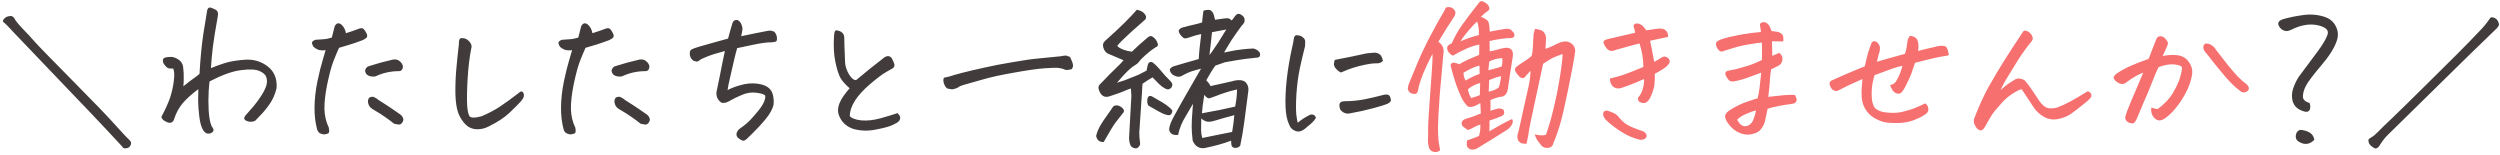 <svg width="727" height="45" viewBox="0 0 727 45" fill="none" xmlns="http://www.w3.org/2000/svg">
<path d="M4.515 5.931C5.042 6.663 5.789 7.527 6.756 8.523C7.752 9.52 8.851 10.706 10.052 12.083C11.282 13.46 15.003 17.283 21.214 23.553C27.425 29.822 31.556 34.114 33.606 36.429C35.687 38.743 36.99 40.135 37.518 40.603C38.074 41.072 38.25 41.556 38.045 42.054C37.84 42.581 37.532 42.903 37.122 43.02C36.712 43.167 36.302 43.182 35.892 43.065C35.833 43.065 35.745 42.947 35.628 42.713C33.929 40.867 32.376 39.197 30.97 37.703C29.593 36.209 25.154 31.551 17.654 23.729C10.154 15.906 5.672 11.219 4.207 9.666C2.771 8.113 1.863 7.161 1.482 6.81C0.926 6.487 0.735 6.165 0.911 5.843C1.116 5.491 1.409 5.198 1.79 4.964C2.112 4.788 2.537 4.686 3.064 4.656C3.621 4.598 4.104 5.022 4.515 5.931ZM60.945 23.67C60.717 25.493 60.603 27.381 60.603 29.334C60.603 31.287 60.701 32.915 60.897 34.217C61.092 35.519 61.368 36.447 61.727 37C62.15 37.521 62.215 37.944 61.922 38.27C61.661 38.628 61.238 38.823 60.652 38.855C60.066 38.921 59.529 38.562 59.041 37.781C58.553 37 58.195 35.73 57.967 33.973C57.739 32.182 57.625 30.571 57.625 29.139C57.625 27.674 57.641 26.6 57.674 25.916C55.721 27.381 54.191 28.764 53.084 30.066C52.01 31.369 51.196 32.882 50.643 34.607C50.512 35.031 50.301 35.34 50.008 35.535C49.747 35.698 49.422 35.747 49.031 35.682C48.641 35.584 48.217 35.389 47.762 35.096C47.306 34.803 47.029 34.428 46.932 33.973C48.103 31.792 48.95 29.92 49.471 28.357C49.992 26.762 50.35 25.151 50.545 23.523C50.773 21.863 50.708 20.659 50.35 19.91C49.536 20.008 48.934 19.91 48.543 19.617C48.152 19.292 47.827 18.901 47.566 18.445C47.339 17.957 47.306 17.518 47.469 17.127C47.664 16.736 48.478 16.541 49.91 16.541C50.659 16.639 51.342 16.915 51.961 17.371C52.612 17.794 53.035 18.429 53.23 19.275C53.393 20.545 53.458 21.684 53.426 22.693C53.426 23.703 53.393 24.5 53.328 25.086C54.565 24.077 55.542 23.328 56.258 22.84C56.974 22.352 57.56 21.896 58.016 21.473C58.276 16.948 58.65 13.058 59.139 9.803C59.66 6.548 60.018 4.35 60.213 3.211C60.245 2.918 60.343 2.658 60.506 2.43C60.636 2.267 60.799 2.186 60.994 2.186C61.059 2.186 61.124 2.186 61.19 2.186C61.45 2.251 61.922 2.446 62.605 2.771C63.289 3.097 63.533 3.748 63.338 4.725C62.654 8.468 62.166 11.512 61.873 13.855C61.613 16.167 61.434 18.152 61.336 19.812C62.247 19.422 63.484 18.966 65.047 18.445C66.577 17.924 68.595 17.566 71.102 17.371C73.641 17.176 75.87 17.811 77.791 19.275C79.744 20.74 80.623 22.856 80.428 25.623C80.037 27.316 79.386 28.829 78.475 30.164C77.563 31.499 76.554 32.719 75.447 33.826C74.959 34.347 74.601 34.721 74.373 34.949C74.178 35.177 73.787 35.324 73.201 35.389C72.648 35.454 72.078 35.34 71.492 35.047C70.939 34.721 70.874 34.266 71.297 33.68C72.078 32.801 72.892 31.873 73.738 30.896C74.585 29.887 75.366 28.813 76.082 27.674C76.798 26.535 77.27 25.542 77.498 24.695C77.693 23.881 77.677 23.133 77.449 22.449C77.221 21.733 76.554 21.131 75.447 20.643C74.341 20.154 72.55 20.073 70.076 20.398C67.635 20.691 64.591 21.782 60.945 23.67ZM94.686 14.588C93.872 14.685 93.172 14.653 92.586 14.49C91.935 14.197 91.479 13.921 91.219 13.66C90.991 13.4 90.828 13.042 90.731 12.586C90.665 12.13 91.023 11.788 91.805 11.56C92.553 11.495 93.286 11.447 94.002 11.414C94.718 11.382 95.548 11.219 96.492 10.926C96.948 9.168 97.225 8.077 97.322 7.654C97.615 7.068 97.973 6.775 98.397 6.775C98.624 6.775 98.868 6.857 99.129 7.02C99.943 7.703 100.431 8.582 100.594 9.656C101.863 9.266 103.003 8.875 104.012 8.484C104.793 8.159 105.33 8.11 105.623 8.338C105.916 8.566 106.193 8.94 106.453 9.461C106.746 9.949 106.844 10.356 106.746 10.682C106.681 10.975 106.225 11.316 105.379 11.707C103.882 12.26 102.71 12.667 101.863 12.928C101.049 13.156 99.959 13.481 98.592 13.904C97.973 15.271 97.404 16.639 96.883 18.006C96.362 19.373 95.792 21.505 95.174 24.402C94.588 27.267 94.311 29.708 94.344 31.727C94.409 33.712 94.832 35.503 95.613 37.098C95.809 38.042 95.76 38.595 95.467 38.758C95.206 38.921 94.881 39.018 94.49 39.051C94.132 39.116 93.725 39.051 93.269 38.855C92.814 38.693 92.472 38.318 92.244 37.732C91.691 35.682 91.43 33.484 91.463 31.141C91.495 28.764 91.772 26.29 92.293 23.719C92.846 21.115 93.351 19.08 93.807 17.615C94.262 16.118 94.555 15.109 94.686 14.588ZM117.098 19.861C116.87 20.512 116.414 20.789 115.73 20.691C113.452 20.724 111.271 21.229 109.188 22.205C108.471 22.335 107.804 22.27 107.186 22.01C106.6 21.749 106.258 21.277 106.16 20.594C106.225 20.073 106.502 19.65 106.99 19.324C109.399 18.543 111.824 17.876 114.266 17.322C115.177 17.16 115.926 17.404 116.512 18.055C117.098 18.673 117.293 19.275 117.098 19.861ZM108.602 28.162C109.22 28.422 109.741 28.748 110.164 29.139C111.889 30.213 113.289 31.124 114.363 31.873C115.438 32.589 116.186 33.11 116.609 33.435C117.26 34.119 117.456 34.721 117.195 35.242C116.935 35.763 116.658 36.072 116.365 36.17C116.072 36.268 115.486 36.203 114.607 35.975C114.054 35.519 113.273 34.933 112.264 34.217C111.287 33.501 109.952 32.654 108.26 31.678C107.479 31.189 107.055 30.473 106.99 29.529C107.023 28.488 107.56 28.032 108.602 28.162ZM142.146 36.756C141.04 37.342 139.868 37.618 138.631 37.586C137.394 37.553 136.336 37.114 135.457 36.268C134.578 35.421 133.862 34.331 133.309 32.996C132.788 31.596 132.495 29.708 132.43 27.332C132.397 24.923 132.479 22.596 132.674 20.35C132.869 18.071 133.13 15.532 133.455 12.732C133.423 12.049 133.52 11.56 133.748 11.268C133.878 11.137 134.09 11.072 134.383 11.072C134.578 11.072 134.822 11.105 135.115 11.17C135.766 11.365 136.303 11.772 136.727 12.391C137.15 12.977 137.247 13.579 137.02 14.197C136.531 16.671 136.189 19.52 135.994 22.742C135.799 25.965 135.75 28.585 135.848 30.604C135.945 32.068 136.157 33.11 136.482 33.728C136.84 34.315 138.012 34.347 139.998 33.826C141.854 33.045 143.579 32.15 145.174 31.141C146.769 30.099 148.852 28.585 151.424 26.6C151.749 26.567 151.993 26.681 152.156 26.941C152.319 27.169 152.384 27.495 152.352 27.918C152.319 28.309 151.993 28.862 151.375 29.578C150.757 30.262 149.699 31.32 148.201 32.752C146.736 34.152 144.718 35.486 142.146 36.756ZM166.365 14.588C165.551 14.685 164.852 14.653 164.266 14.49C163.615 14.197 163.159 13.921 162.898 13.66C162.671 13.4 162.508 13.042 162.41 12.586C162.345 12.13 162.703 11.788 163.484 11.56C164.233 11.495 164.965 11.447 165.682 11.414C166.398 11.382 167.228 11.219 168.172 10.926C168.628 9.168 168.904 8.077 169.002 7.654C169.295 7.068 169.653 6.775 170.076 6.775C170.304 6.775 170.548 6.857 170.809 7.02C171.622 7.703 172.111 8.582 172.273 9.656C173.543 9.266 174.682 8.875 175.691 8.484C176.473 8.159 177.01 8.11 177.303 8.338C177.596 8.566 177.872 8.94 178.133 9.461C178.426 9.949 178.523 10.356 178.426 10.682C178.361 10.975 177.905 11.316 177.059 11.707C175.561 12.26 174.389 12.667 173.543 12.928C172.729 13.156 171.639 13.481 170.271 13.904C169.653 15.271 169.083 16.639 168.562 18.006C168.042 19.373 167.472 21.505 166.854 24.402C166.268 27.267 165.991 29.708 166.023 31.727C166.089 33.712 166.512 35.503 167.293 37.098C167.488 38.042 167.439 38.595 167.146 38.758C166.886 38.921 166.561 39.018 166.17 39.051C165.812 39.116 165.405 39.051 164.949 38.855C164.493 38.693 164.152 38.318 163.924 37.732C163.37 35.682 163.11 33.484 163.143 31.141C163.175 28.764 163.452 26.29 163.973 23.719C164.526 21.115 165.031 19.08 165.486 17.615C165.942 16.118 166.235 15.109 166.365 14.588ZM188.777 19.861C188.549 20.512 188.094 20.789 187.41 20.691C185.132 20.724 182.951 21.229 180.867 22.205C180.151 22.335 179.484 22.27 178.865 22.01C178.279 21.749 177.938 21.277 177.84 20.594C177.905 20.073 178.182 19.65 178.67 19.324C181.079 18.543 183.504 17.876 185.945 17.322C186.857 17.16 187.605 17.404 188.191 18.055C188.777 18.673 188.973 19.275 188.777 19.861ZM180.281 28.162C180.9 28.422 181.421 28.748 181.844 29.139C183.569 30.213 184.969 31.124 186.043 31.873C187.117 32.589 187.866 33.11 188.289 33.435C188.94 34.119 189.135 34.721 188.875 35.242C188.615 35.763 188.338 36.072 188.045 36.17C187.752 36.268 187.166 36.203 186.287 35.975C185.734 35.519 184.952 34.933 183.943 34.217C182.967 33.501 181.632 32.654 179.939 31.678C179.158 31.189 178.735 30.473 178.67 29.529C178.702 28.488 179.24 28.032 180.281 28.162ZM210.799 14.832C208.455 15.45 206.697 16.004 205.525 16.492C204.354 16.948 203.637 17.306 203.377 17.566C203.149 17.794 202.889 17.908 202.596 17.908C202.335 17.876 201.993 17.778 201.57 17.615C200.822 16.997 200.496 16.183 200.594 15.174C200.659 14.751 200.887 14.458 201.277 14.295C201.668 14.1 202.465 13.823 203.67 13.465C204.874 13.107 206.323 12.7 208.016 12.244C209.741 11.756 210.978 11.414 211.727 11.219C211.889 10.568 212.068 9.9 212.264 9.217C212.492 8.533 212.719 7.752 212.947 6.873C213.11 6.287 213.436 5.929 213.924 5.799C213.989 5.799 214.07 5.799 214.168 5.799C214.526 5.799 214.868 5.994 215.193 6.385C215.584 6.873 215.828 7.524 215.926 8.338C215.861 8.956 215.73 9.689 215.535 10.535C216.935 10.242 218.253 9.965 219.49 9.705C220.76 9.445 222.094 9.184 223.494 8.924C224.178 8.859 224.764 8.989 225.252 9.314C225.708 9.9 225.936 10.486 225.936 11.072C225.968 11.658 225.854 12 225.594 12.098C225.333 12.195 224.959 12.26 224.471 12.293C223.071 12.293 221.232 12.537 218.953 13.025C216.707 13.481 215.177 13.807 214.363 14.002C214.135 14.751 213.842 15.89 213.484 17.42C213.126 18.95 212.736 20.643 212.312 22.498C211.889 24.321 211.645 25.558 211.58 26.209C212.557 25.656 213.826 25.167 215.389 24.744C216.984 24.288 218.514 24.142 219.979 24.305C221.443 24.467 222.55 24.826 223.299 25.379C224.08 25.932 224.568 26.681 224.764 27.625C224.992 28.569 225.057 29.48 224.959 30.359C224.699 31.694 223.868 33.191 222.469 34.852C221.102 36.479 219.393 38.27 217.342 40.223C216.854 40.711 216.447 40.939 216.121 40.906C215.796 40.906 215.275 40.613 214.559 40.027C214.201 39.637 214.087 39.181 214.217 38.66C214.38 38.172 214.673 37.765 215.096 37.44C216.365 36.56 217.391 35.714 218.172 34.9C218.953 34.054 219.718 33.175 220.467 32.264C221.248 31.32 221.818 30.441 222.176 29.627C222.501 28.813 222.615 28.227 222.518 27.869C222.42 27.511 221.622 27.218 220.125 26.99C218.628 26.762 217.146 26.974 215.682 27.625C214.249 28.244 213.257 28.715 212.703 29.041C212.215 29.366 211.727 29.611 211.238 29.773C210.75 29.936 210.278 29.969 209.822 29.871C208.715 29.122 208.227 28.081 208.357 26.746C209.106 23.198 209.66 20.463 210.018 18.543C210.408 16.622 210.669 15.385 210.799 14.832ZM247.078 25.672C245.841 24.598 244.946 23.588 244.393 22.645C243.872 21.701 243.383 20.154 242.928 18.006C242.472 15.857 242.342 13.335 242.537 10.438C242.57 9.721 242.684 9.233 242.879 8.973C242.977 8.875 243.107 8.826 243.27 8.826C243.53 8.826 243.888 8.924 244.344 9.119C245.092 9.477 245.483 10.063 245.516 10.877C245.548 11.788 245.564 12.602 245.564 13.318C245.564 14.002 245.63 15.662 245.76 18.299C245.825 19.308 246.199 20.415 246.883 21.619C247.599 22.791 248.299 23.344 248.982 23.279C251.717 20.968 254.451 18.771 257.186 16.688C258.097 16.102 258.829 16.215 259.383 17.029C259.773 17.811 260.018 18.396 260.115 18.787C260.115 19.275 259.969 19.617 259.676 19.812C259.415 19.975 258.732 20.366 257.625 20.984C256.551 21.603 255.037 22.742 253.084 24.402C251.163 26.03 249.682 27.641 248.641 29.236C247.632 30.831 247.127 32.345 247.127 33.777C247.648 34.396 248.738 34.803 250.398 34.998C252.091 35.161 253.963 34.965 256.014 34.412C258.097 33.826 259.757 33.322 260.994 32.898C261.548 33.419 261.808 33.891 261.775 34.315C261.743 34.738 261.58 35.079 261.287 35.34C261.027 35.6 260.408 35.958 259.432 36.414C258.488 36.837 256.893 37.26 254.646 37.684C252.433 38.139 250.268 38.074 248.152 37.488C246.004 36.772 244.572 35.356 243.855 33.24C243.562 32.231 243.66 31.141 244.148 29.969C244.669 28.699 245.646 27.267 247.078 25.672ZM274.52 22.596C275.333 22.433 275.952 22.287 276.375 22.156C276.798 21.994 277.938 21.668 279.793 21.18C281.681 20.691 283.829 20.187 286.238 19.666C288.647 19.113 291.43 18.576 294.588 18.055C297.745 17.501 300.285 17.143 302.205 16.98C304.158 16.785 306.128 16.59 308.113 16.395C308.341 16.395 308.65 16.346 309.041 16.248C309.432 16.183 309.725 16.15 309.92 16.15C310.083 16.15 310.278 16.215 310.506 16.346C310.962 16.411 311.222 16.574 311.287 16.834C311.385 17.062 311.564 17.469 311.824 18.055C311.922 18.348 311.987 18.641 312.02 18.934C312.085 19.227 311.971 19.617 311.678 20.105C310.962 20.301 310.392 20.382 309.969 20.35C309.318 20.057 308.634 19.861 307.918 19.764C307.234 19.666 305.818 19.699 303.67 19.861C301.521 20.024 298.576 20.447 294.832 21.131C291.089 21.782 288.11 22.433 285.896 23.084C283.683 23.703 281.958 24.191 280.721 24.549C279.516 24.874 278.735 25.216 278.377 25.574C277.986 25.704 277.628 25.818 277.303 25.916C277.01 26.014 276.44 25.965 275.594 25.77C275.171 25.607 274.812 25.135 274.52 24.354C274.259 23.572 274.259 22.986 274.52 22.596ZM335.164 22.498C334.676 22.759 334.188 23.051 333.699 23.377C333.243 23.703 332.755 24.028 332.234 24.354C332.169 25.232 332.12 26.062 332.088 26.844C331.6 33.94 331.339 37.814 331.307 38.465C331.274 39.214 331.355 40.32 331.551 41.785C331.551 42.078 331.437 42.355 331.209 42.615C330.981 42.908 330.704 43.087 330.379 43.152C329.76 43.152 329.24 42.908 328.816 42.42C328.491 41.671 328.328 40.906 328.328 40.125C328.491 36.772 328.702 32.947 328.963 28.65C328.995 28.422 329.012 28.178 329.012 27.918C328.979 27.169 328.93 26.437 328.865 25.721C328.247 25.916 327.579 26.176 326.863 26.502C326.147 26.828 324.731 27.332 322.615 28.016C321.411 28.406 320.499 28.032 319.881 26.893C319.718 26.6 319.588 26.274 319.49 25.916C319.393 25.525 319.425 25.184 319.588 24.891C319.783 24.565 320.011 24.305 320.271 24.109C322.062 22.221 323.462 20.805 324.471 19.861C325.48 18.917 326.229 18.136 326.717 17.518C325.252 16.866 323.689 16.199 322.029 15.516C321.443 15.125 321.053 14.572 320.857 13.855C320.597 13.009 320.809 12.309 321.492 11.756C323.51 9.965 325.285 8.322 326.814 6.824C328.344 5.294 329.614 3.96 330.623 2.82C331.144 2.951 331.632 3.13 332.088 3.357C333.162 4.106 333.504 4.855 333.113 5.604C331.421 7.068 329.988 8.338 328.816 9.412C327.677 10.486 326.782 11.333 326.131 11.951C325.512 12.57 325.105 13.025 324.91 13.318C325.171 13.709 325.757 14.083 326.668 14.441C327.579 14.767 328.41 14.962 329.158 15.027C330.59 13.628 331.958 12.391 333.26 11.316C333.52 11.056 333.813 10.828 334.139 10.633C334.497 10.405 334.871 10.438 335.262 10.73C335.945 11.186 336.401 11.805 336.629 12.586C336.759 12.977 336.743 13.253 336.58 13.416C336.45 13.546 336.222 13.693 335.896 13.855C335.05 14.376 334.122 15.092 333.113 16.004C332.137 16.883 331.518 17.518 331.258 17.908C330.997 18.299 330.59 18.657 330.037 18.982C329.484 19.275 328.784 19.829 327.938 20.643C327.091 21.456 326.049 22.596 324.812 24.061C326.082 23.67 326.847 23.426 327.107 23.328C327.368 23.198 327.889 22.986 328.67 22.693C329.484 22.4 330.298 22.075 331.111 21.717C331.925 21.326 332.69 20.936 333.406 20.545C333.504 20.057 333.618 19.536 333.748 18.982C333.976 18.071 334.48 17.811 335.262 18.201C335.848 18.657 336.45 19.243 337.068 19.959C337.687 20.675 338.289 21.375 338.875 22.059L339.412 22.596C339.803 23.019 340.161 23.393 340.486 23.719C341.007 24.272 341.056 24.858 340.633 25.477C340.112 26.062 339.493 26.144 338.777 25.721C338.257 25.46 337.703 25.053 337.117 24.5L336.775 24.158C336.287 23.67 335.75 23.116 335.164 22.498ZM326.766 32.605C325.691 34.005 324.878 35.047 324.324 35.73C323.803 36.414 322.68 38.27 320.955 41.297C320.337 41.329 319.832 41.183 319.441 40.857C319.083 40.532 318.855 40.092 318.758 39.539C318.921 38.758 319.262 37.863 319.783 36.853C320.271 35.942 321.313 34.38 322.908 32.166C323.071 31.906 323.25 31.645 323.445 31.385C323.673 30.896 324.064 30.652 324.617 30.652C324.878 30.62 325.122 30.652 325.35 30.75C325.643 30.848 325.919 31.01 326.18 31.238C326.798 31.694 326.993 32.15 326.766 32.605ZM340.926 32.117C340.861 32.801 340.649 33.24 340.291 33.435C339.965 33.598 339.314 33.484 338.338 33.094C337.687 32.833 336.222 32.036 333.943 30.701C333.65 30.213 333.553 29.594 333.65 28.846C333.781 28.064 334.188 27.771 334.871 27.967C337.345 29.334 338.891 30.278 339.51 30.799C340.063 31.189 340.535 31.629 340.926 32.117ZM342.586 39.246C341.674 39.311 341.023 39.181 340.633 38.855C340.242 38.53 340.031 38.123 339.998 37.635C339.998 37.179 340.145 36.56 340.438 35.779C340.73 34.998 341.821 32.947 343.709 29.627C345.63 26.307 346.964 23.979 347.713 22.645C348.494 21.277 349.015 20.382 349.275 19.959C348.787 20.089 348.022 20.301 346.98 20.594C345.971 20.887 344.783 21.424 343.416 22.205C342.928 22.335 342.472 22.335 342.049 22.205C341.691 22.075 341.349 21.912 341.023 21.717L340.926 21.619C340.568 21.359 340.324 20.968 340.193 20.447C340.161 20.154 340.275 19.91 340.535 19.715C340.828 19.487 341.089 19.34 341.316 19.275C343.693 18.559 346.118 17.859 348.592 17.176C348.657 15.971 348.755 14.783 348.885 13.611C349.015 12.407 349.161 11.17 349.324 9.9C348.185 10.128 347.078 10.438 346.004 10.828C345.092 11.186 344.474 11.251 344.148 11.023C343.855 10.796 343.562 10.503 343.27 10.145C342.977 9.754 342.798 9.347 342.732 8.924C343.025 8.403 343.416 8.094 343.904 7.996C345.434 7.573 346.525 7.296 347.176 7.166C347.827 7.036 348.624 6.824 349.568 6.531C349.666 5.392 349.796 4.253 349.959 3.113C350.415 2.951 350.87 2.869 351.326 2.869C351.782 2.837 352.156 2.999 352.449 3.357C352.742 3.683 352.938 4.074 353.035 4.529C353.165 4.952 353.263 5.359 353.328 5.75C355.411 5.424 356.665 5.278 357.088 5.311C357.413 5.343 357.788 5.555 358.211 5.945C358.602 5.392 358.943 4.936 359.236 4.578C359.757 3.927 360.343 3.846 360.994 4.334C361.84 4.822 362.117 5.555 361.824 6.531C361.629 6.889 361.368 7.215 361.043 7.508C359.904 9.07 358.878 10.535 357.967 11.902L357.771 12.244C356.86 13.709 356.258 14.718 355.965 15.271C358.243 14.783 359.904 14.49 360.945 14.393C361.987 14.262 363.159 14.165 364.461 14.1C365.047 14.23 365.535 14.474 365.926 14.832C366.349 15.19 366.512 15.581 366.414 16.004C366.382 16.329 366.251 16.541 366.023 16.639C365.796 16.736 365.535 16.785 365.242 16.785C362.964 17.013 361.173 17.241 359.871 17.469C358.602 17.697 357.381 17.908 356.209 18.104L353.426 19.08C353.328 19.21 353.1 19.536 352.742 20.057C352.417 20.545 351.766 21.635 350.789 23.328C351.44 24.012 351.847 24.581 352.01 25.037C354.549 24.484 356.665 24.012 358.357 23.621C359.139 23.361 359.952 23.263 360.799 23.328C361.613 23.393 362.215 23.751 362.605 24.402C362.996 25.021 363.126 25.753 362.996 26.6C362.573 29.757 362.199 32.622 361.873 35.193C361.548 37.732 361.141 40.125 360.652 42.371C360.229 42.859 359.692 43.071 359.041 43.006C358.52 42.908 358.211 42.648 358.113 42.225C358.048 41.801 358.016 41.362 358.016 40.906C355.867 41.72 353.442 42.404 350.74 42.957C349.959 43.185 349.21 43.136 348.494 42.81C347.811 42.518 347.257 41.883 346.834 40.906C346.639 39.344 346.541 37.96 346.541 36.756C346.541 35.551 346.622 33.956 346.785 31.971C346.818 31.417 346.867 30.815 346.932 30.164C346.085 31.629 345.369 32.85 344.783 33.826C343.709 35.551 342.977 37.358 342.586 39.246ZM350.203 27.576C349.812 30.018 349.585 31.808 349.52 32.947C353.23 32.296 356.453 31.645 359.188 30.994C359.546 29.139 359.725 27.479 359.725 26.014C358.39 26.307 357.251 26.616 356.307 26.941C355.395 27.234 354.533 27.544 353.719 27.869C352.938 28.162 352.303 28.39 351.814 28.553C351.359 28.715 350.822 28.39 350.203 27.576ZM349.324 34.461C349.324 35.958 349.308 37.081 349.275 37.83C349.275 38.579 349.389 39.344 349.617 40.125C351.277 39.8 352.71 39.507 353.914 39.246C355.118 39.018 356.583 38.725 358.309 38.367C358.569 36.87 358.781 35.242 358.943 33.484C356.372 34.168 354.581 34.672 353.572 34.998C352.563 35.324 351.749 35.454 351.131 35.389C350.545 35.291 349.943 34.982 349.324 34.461ZM351.717 16.004C351.912 15.743 352.124 15.467 352.352 15.174C352.938 14.36 353.556 13.449 354.207 12.44C355.086 11.04 355.883 9.754 356.6 8.582C355.59 8.777 354.207 9.038 352.449 9.363C352.254 11.382 352.026 13.432 351.766 15.516L351.717 16.004ZM382.674 34.266C382.251 34.949 381.73 35.551 381.111 36.072C380.525 36.593 379.939 37.081 379.354 37.537C378.8 37.928 378.296 38.156 377.84 38.221C377.384 38.318 376.831 38.188 376.18 37.83C375.561 37.472 375.122 36.919 374.861 36.17C374.275 34.965 373.934 33.273 373.836 31.092C373.738 28.878 373.852 26.225 374.178 23.133C374.536 20.008 375.057 16.915 375.74 13.855C376.001 12.781 376.163 11.951 376.229 11.365C376.326 10.747 376.505 10.389 376.766 10.291C376.896 10.258 377.042 10.242 377.205 10.242C377.368 10.242 377.579 10.275 377.84 10.34C378.296 10.438 378.702 10.665 379.061 11.023C379.419 11.349 379.581 11.756 379.549 12.244C379.516 12.7 379.5 13.107 379.5 13.465C378.947 15.613 378.442 17.762 377.986 19.91C377.531 22.059 377.205 24.484 377.01 27.186C376.847 29.855 376.831 31.889 376.961 33.289C377.124 34.656 377.27 35.454 377.4 35.682C378.377 34.868 379.37 34.2 380.379 33.68C380.704 33.452 381.014 33.322 381.307 33.289C381.632 33.257 381.909 33.322 382.137 33.484C382.397 33.647 382.576 33.908 382.674 34.266ZM392.879 32.898C391.642 33.257 390.6 32.915 389.754 31.873C389.493 31.157 389.428 30.587 389.559 30.164C389.689 29.708 390.161 29.464 390.975 29.432C392.895 29.432 394.816 29.253 396.736 28.895C398.657 28.504 400.545 28.064 402.4 27.576C403.377 27.348 403.979 27.527 404.207 28.113C404.467 28.699 404.533 29.139 404.402 29.432C404.272 29.725 403.898 30.001 403.279 30.262C402.661 30.522 401.326 30.929 399.275 31.482C397.257 32.036 395.125 32.508 392.879 32.898ZM389.949 21.082C389.591 20.919 389.282 20.724 389.021 20.496C388.761 20.268 388.517 20.008 388.289 19.715C388.061 19.389 387.931 19.064 387.898 18.738C387.898 18.38 387.98 17.941 388.143 17.42C391.268 16.834 394.36 16.199 397.42 15.516C398.266 15.418 398.966 15.353 399.52 15.32C400.105 15.288 400.626 15.418 401.082 15.711C401.57 15.971 401.928 16.639 402.156 17.713C401.733 18.104 401.294 18.331 400.838 18.396C400.382 18.429 399.926 18.445 399.471 18.445C399.015 18.445 398.152 18.576 396.883 18.836C395.613 19.096 394.474 19.389 393.465 19.715C392.456 20.04 391.284 20.496 389.949 21.082ZM666.658 29.285C666.398 28.048 666.463 26.86 666.854 25.721C667.244 24.549 667.781 23.426 668.465 22.352C670.743 19.324 672.599 16.834 674.031 14.881C675.464 12.928 676.375 11.398 676.766 10.291C677.384 8.891 676.489 7.915 674.08 7.361C671.704 6.808 669.083 7.247 666.219 8.68C665.079 9.266 664.054 9.103 663.143 8.191C662.036 6.889 662.378 5.994 664.168 5.506C665.926 5.018 667.684 4.66 669.441 4.432C671.59 4.074 673.689 4.204 675.74 4.822C677.4 5.311 678.572 6.255 679.256 7.654C679.972 9.021 680.053 10.454 679.5 11.951C678.816 14.002 677.27 16.427 674.861 19.227C672.485 22.026 671.02 23.995 670.467 25.135C669.946 26.209 669.686 27.186 669.686 28.064C669.686 28.943 670.337 29.578 671.639 29.969C671.834 30.555 671.883 31.076 671.785 31.531C671.72 31.987 671.476 32.296 671.053 32.459C670.63 32.622 669.881 32.443 668.807 31.922C667.732 31.401 667.016 30.522 666.658 29.285ZM673.006 40.662C671.671 41.997 670.223 42.208 668.66 41.297C667.716 40.809 667.407 40.011 667.732 38.904C668.09 37.928 668.774 37.586 669.783 37.879C670.564 38.009 671.264 38.286 671.883 38.709C672.501 39.165 672.876 39.816 673.006 40.662ZM690.711 43.196C690.301 43.02 689.861 42.727 689.393 42.317C688.953 41.907 688.733 41.365 688.733 40.691C688.763 40.486 689.041 40.237 689.568 39.944C690.096 39.681 690.77 39.124 691.59 38.274C692.41 37.425 693.904 35.975 696.072 33.924C698.24 31.844 701.111 29.031 704.686 25.486C708.26 21.941 711.438 18.792 714.222 16.038C717.005 13.255 719.334 10.867 721.209 8.875C722.234 7.82 723.157 6.692 723.978 5.491C724.212 5.022 724.622 4.905 725.208 5.14C725.823 5.345 726.248 5.74 726.482 6.326C726.717 6.883 726.761 7.264 726.614 7.469C726.497 7.674 726.351 7.894 726.175 8.128C724.358 9.856 721.634 12.493 718.001 16.038C714.397 19.583 710.369 23.538 705.916 27.903C701.463 32.239 697.522 36.106 694.095 39.505C693.304 40.355 692.601 41.292 691.985 42.317C691.634 42.874 691.209 43.167 690.711 43.196Z" fill="#413B3B"/>
<path d="M433.406 32.215C434.188 31.954 434.985 31.727 435.799 31.531C436.124 31.531 436.45 31.58 436.775 31.678C437.101 31.775 437.296 31.987 437.361 32.312C437.557 33.094 437.231 33.615 436.385 33.875C435.571 34.233 434.497 34.624 433.162 35.047C433.162 35.893 433.146 36.935 433.113 38.172C435.75 36.609 437.947 35.421 439.705 34.607C439.998 35.031 439.998 35.535 439.705 36.121C439.412 36.707 438.989 37.212 438.436 37.635C435.636 39.425 432.804 41.183 429.939 42.908C429.451 43.266 428.93 43.462 428.377 43.494C427.889 43.559 427.465 43.445 427.107 43.152C426.749 42.892 426.554 42.534 426.521 42.078C426.521 41.655 426.554 41.248 426.619 40.857C427.824 40.434 428.979 39.995 430.086 39.539C430.411 38.53 430.542 37.423 430.477 36.219C429.76 36.414 428.735 36.886 427.4 37.635C426.88 37.863 426.473 37.749 426.18 37.293C425.789 37.13 425.48 36.886 425.252 36.56C425.057 36.235 425.008 35.861 425.105 35.438C425.236 35.177 425.431 34.965 425.691 34.803C425.952 34.64 426.456 34.461 427.205 34.266C427.986 34.038 429.126 33.615 430.623 32.996C430.59 32.28 430.542 31.271 430.477 29.969C428.784 31.043 427.547 31.352 426.766 30.896C425.984 30.083 425.366 29.188 424.91 28.211C424.65 27.625 424.373 26.974 424.08 26.258C423.885 25.704 423.657 25.102 423.396 24.451C422.876 22.954 422.355 21.163 421.834 19.08C421.867 18.755 422.013 18.494 422.273 18.299C422.566 18.104 423.266 18.234 424.373 18.689C425.252 18.136 426.18 17.648 427.156 17.225C428.165 16.801 429.158 16.378 430.135 15.955L430.184 12.977C428.914 13.172 427.563 13.611 426.131 14.295C424.699 14.946 423.657 15.483 423.006 15.906C422.68 16.199 422.355 16.215 422.029 15.955C421.736 15.662 421.476 15.402 421.248 15.174C421.053 14.946 420.923 14.637 420.857 14.246C420.792 13.855 420.857 13.546 421.053 13.318C421.281 13.058 421.655 12.814 422.176 12.586C422.957 10.763 424.015 8.908 425.35 7.02C426.717 5.132 428.328 3.016 430.184 0.672C430.379 0.444 430.607 0.33 430.867 0.33C431.062 0.33 431.29 0.411 431.551 0.574C431.941 0.737 432.299 0.997 432.625 1.355C432.951 1.714 433.113 2.137 433.113 2.625C433.016 2.918 432.788 3.162 432.43 3.357C432.072 3.553 431.469 4.074 430.623 4.92C431.209 5.05 431.893 5.424 432.674 6.043C432.999 6.596 433.178 7.654 433.211 9.217C434.708 8.891 436.238 8.615 437.801 8.387C438.745 8.257 439.445 8.533 439.9 9.217C440.291 9.542 440.454 9.917 440.389 10.34C440.324 10.763 440.014 11.007 439.461 11.072C438.777 11.04 437.752 11.121 436.385 11.316C435.05 11.512 433.976 11.723 433.162 11.951C433.195 12.7 433.211 13.693 433.211 14.93C434.188 14.767 434.92 14.604 435.408 14.441C435.896 14.246 436.694 14.067 437.801 13.904C439.363 13.807 440.079 14.572 439.949 16.199C439.884 16.557 439.835 16.899 439.803 17.225C439.314 20.154 438.924 22.726 438.631 24.939C438.501 26.241 438.208 27.12 437.752 27.576C437.329 27.999 436.792 28.195 436.141 28.162C435.49 28.325 434.952 28.488 434.529 28.65C434.106 28.813 433.732 28.96 433.406 29.09C433.471 30.49 433.471 31.531 433.406 32.215ZM426.863 25.965C427.059 26.941 427.368 27.788 427.791 28.504C428.377 28.374 429.223 28.097 430.33 27.674L430.428 24.158C429.126 24.451 427.938 25.053 426.863 25.965ZM424.715 12C426.766 11.154 428.54 10.551 430.037 10.193C430.135 8.794 429.972 7.475 429.549 6.238C428.93 6.792 428.1 7.671 427.059 8.875C426.049 10.047 425.268 11.088 424.715 12ZM426.18 23.426C427.482 22.645 428.849 21.994 430.281 21.473C430.281 20.789 430.265 20.008 430.232 19.129C429.386 19.162 427.84 19.829 425.594 21.131C425.561 21.847 425.757 22.612 426.18 23.426ZM436.531 22.156C435.652 22.319 435.001 22.498 434.578 22.693C434.155 22.856 433.65 23.051 433.064 23.279C433.032 24.679 432.983 25.802 432.918 26.648C433.96 26.453 434.904 26.079 435.75 25.525C436.01 25.167 436.271 24.044 436.531 22.156ZM449.568 39.197C450.48 36.593 451.261 33.859 451.912 30.994C452.596 28.13 453.1 25.656 453.426 23.572C453.784 21.456 454.028 19.796 454.158 18.592C454.321 17.355 454.402 16.395 454.402 15.711C453.361 16.069 452.579 16.362 452.059 16.59C451.538 16.785 450.431 17.436 448.738 18.543C448.087 21.635 446.932 27.006 445.271 34.656C444.881 36.447 444.572 38.139 444.344 39.734C444.214 40.483 444.067 41.183 443.904 41.834L442.83 41.736C442.472 41.704 442.146 41.557 441.854 41.297C441.593 41.069 441.414 40.76 441.316 40.369C441.219 40.011 441.219 39.62 441.316 39.197C441.447 38.807 441.723 37.651 442.146 35.73C442.57 33.777 442.977 31.938 443.367 30.213C443.758 28.488 444.132 26.828 444.49 25.232C444.848 23.605 445.044 22.059 445.076 20.594C444.36 21.342 443.742 22.026 443.221 22.645C442.602 22.71 442.179 22.628 441.951 22.4C441.756 22.172 441.528 21.912 441.268 21.619C441.04 21.359 440.844 21.066 440.682 20.74C440.519 20.415 440.535 20.04 440.73 19.617C441.349 19.096 442.114 18.559 443.025 18.006C443.937 17.453 444.734 16.866 445.418 16.248C445.613 15.304 445.727 14.49 445.76 13.807V13.465C445.792 12.716 445.857 11.593 445.955 10.096C446.053 9.477 446.199 8.908 446.395 8.387C446.915 8.452 447.436 8.566 447.957 8.729C448.478 8.891 448.885 9.217 449.178 9.705C449.471 10.193 449.601 10.714 449.568 11.268V11.609C449.536 12.456 449.487 13.318 449.422 14.197C450.464 13.872 451.684 13.335 453.084 12.586C454.223 12.065 455.2 11.919 456.014 12.146C457.413 12.7 458.097 13.628 458.064 14.93C457.674 17.664 456.974 21.44 455.965 26.258C454.988 31.043 454.207 34.396 453.621 36.316C453.068 38.204 452.449 39.93 451.766 41.492C451.603 42.371 451.098 42.876 450.252 43.006C449.21 43.103 448.429 42.729 447.908 41.883C447.062 40.939 446.525 39.995 446.297 39.051C447.534 39.409 448.624 39.458 449.568 39.197ZM418.758 43.738C418.172 44.194 417.521 44.324 416.805 44.129C416.089 43.934 415.649 43.462 415.486 42.713C415.258 41.769 415.193 40.825 415.291 39.881C415.258 37.147 415.372 34.249 415.633 31.189V30.896C415.893 27.706 416.121 24.581 416.316 21.521C416.544 18.429 416.626 16.476 416.561 15.662C415.421 17.843 414.477 19.861 413.729 21.717C413.012 23.54 412.54 25.135 412.312 26.502C412.15 27.186 411.71 27.446 410.994 27.283C410.083 27.186 409.546 26.681 409.383 25.77C409.415 25.216 409.546 24.695 409.773 24.207L412.166 18.396C413.208 15.89 414.493 13.188 416.023 10.291C417.553 7.394 418.888 5.001 420.027 3.113C420.158 2.788 420.271 2.544 420.369 2.381C420.467 2.186 420.727 2.072 421.15 2.039C422.094 2.039 422.778 2.479 423.201 3.357C423.299 3.683 423.234 4.106 423.006 4.627C421.541 6.808 419.962 9.314 418.27 12.146C419.539 13.025 420.027 14.23 419.734 15.76L418.66 27.723L418.562 29.48C418.335 32.378 418.204 34.868 418.172 36.951C418.172 39.425 418.302 41.248 418.562 42.42C418.693 42.876 418.758 43.315 418.758 43.738ZM436.678 19.324L436.775 18.982C436.906 18.396 436.938 17.697 436.873 16.883C436.157 16.915 435.441 17.029 434.725 17.225C434.008 17.42 433.455 17.664 433.064 17.957C432.967 18.901 432.885 19.731 432.82 20.447C433.732 20.219 434.627 19.975 435.506 19.715L436.678 19.324ZM478.084 22.986C476.261 23.8 474.845 24.386 473.836 24.744C472.859 25.102 472.176 25.346 471.785 25.477C471.232 25.704 470.662 25.77 470.076 25.672C469.49 25.542 469.018 25.216 468.66 24.695C468.335 24.174 468.172 23.556 468.172 22.84C469.702 22.482 471.036 22.107 472.176 21.717C473.348 21.326 475.252 20.578 477.889 19.471C477.889 18.331 477.791 17.176 477.596 16.004C477.4 14.832 477.124 13.709 476.766 12.635C476.277 12.765 475.464 12.977 474.324 13.27C473.185 13.562 471.769 13.953 470.076 14.441C469.393 14.734 468.823 14.848 468.367 14.783C467.944 14.718 467.553 14.474 467.195 14.051C466.837 13.628 466.528 13.091 466.268 12.44C466.3 12.016 466.479 11.74 466.805 11.609C467.13 11.447 468.025 11.219 469.49 10.926C470.955 10.6 472.973 10.128 475.545 9.51C475.415 8.956 475.236 8.273 475.008 7.459C475.236 7.036 475.561 6.824 475.984 6.824C476.147 6.824 476.326 6.84 476.521 6.873C477.173 7.101 477.645 7.41 477.938 7.801C478.263 8.159 478.523 8.501 478.719 8.826C479.76 8.663 480.753 8.517 481.697 8.387C482.641 8.257 483.341 8.289 483.797 8.484C484.253 8.68 484.594 8.989 484.822 9.412C485.05 9.835 485.132 10.275 485.066 10.73C483.178 11.154 481.437 11.528 479.842 11.854C480.07 12.895 480.232 13.693 480.33 14.246C480.46 14.767 480.704 16.02 481.062 18.006C481.648 17.68 482.169 17.371 482.625 17.078C483.081 16.753 483.504 16.541 483.895 16.443C484.415 16.443 484.855 16.639 485.213 17.029C485.571 17.42 485.652 17.843 485.457 18.299C485.099 18.95 484.464 19.552 483.553 20.105C482.674 20.659 481.893 21.115 481.209 21.473C481.242 22.287 481.225 23.133 481.16 24.012C481.128 24.858 480.9 25.867 480.477 27.039C480.053 28.178 479.63 28.96 479.207 29.383C478.784 29.806 478.361 30.001 477.938 29.969C477.547 29.936 477.173 29.838 476.814 29.676C476.489 29.513 476.326 29.09 476.326 28.406C476.945 27.788 477.4 26.958 477.693 25.916C478.019 24.874 478.149 23.898 478.084 22.986ZM476.961 40.662C474.943 40.206 472.957 39.328 471.004 38.025C469.083 36.723 467.716 35.633 466.902 34.754C466.544 34.298 466.316 33.908 466.219 33.582C466.154 33.224 466.186 32.898 466.316 32.605C466.479 32.312 466.854 32.166 467.439 32.166C467.928 32.329 468.449 32.524 469.002 32.752C469.588 32.98 470.06 33.289 470.418 33.68C471.329 34.852 472.273 35.73 473.25 36.316C474.227 36.87 475.691 37.472 477.645 38.123C478.263 38.351 478.637 38.709 478.768 39.197C478.898 39.685 478.768 40.06 478.377 40.32C477.986 40.581 477.514 40.695 476.961 40.662ZM512.166 21.131C510.864 21.619 509.529 22.107 508.162 22.596C506.827 23.084 505.493 23.442 504.158 23.67C503.507 23.8 502.986 23.621 502.596 23.133C502.205 22.612 501.945 22.189 501.814 21.863C501.684 21.505 501.701 21.196 501.863 20.936C501.993 20.708 502.514 20.529 503.426 20.398C504.337 20.236 505.167 20.04 505.916 19.812C506.697 19.585 507.544 19.34 508.455 19.08C509.399 18.787 510.701 18.25 512.361 17.469C512.394 16.525 512.41 15.695 512.41 14.979C512.41 14.23 512.394 13.367 512.361 12.391C511.645 12.423 510.522 12.57 508.992 12.83C507.495 13.058 506.176 13.335 505.037 13.66C503.93 13.986 502.758 14.344 501.521 14.734C501.229 14.897 500.936 14.979 500.643 14.979C500.35 14.979 500.073 14.848 499.812 14.588C499.552 14.328 499.34 14.002 499.178 13.611C499.015 13.221 498.966 12.83 499.031 12.44C499.292 11.984 499.959 11.593 501.033 11.268C502.14 10.909 503.67 10.551 505.623 10.193C507.576 9.803 509.725 9.51 512.068 9.314C512.003 8.468 511.906 7.768 511.775 7.215C511.808 6.824 512.068 6.58 512.557 6.482C512.654 6.45 512.752 6.434 512.85 6.434C513.208 6.434 513.582 6.58 513.973 6.873C514.428 7.231 514.819 7.947 515.145 9.021C516.089 9.152 516.707 9.233 517 9.266C517.391 9.363 517.732 9.542 518.025 9.803C518.351 10.031 518.53 10.356 518.562 10.779C518.628 11.17 518.628 11.593 518.562 12.049C517.456 12.049 516.365 12.033 515.291 12C515.324 13.042 515.356 14.458 515.389 16.248C516.007 15.988 516.674 15.695 517.391 15.369C517.651 15.532 517.879 15.776 518.074 16.102C518.302 16.427 518.383 16.85 518.318 17.371C518.286 17.892 518.074 18.348 517.684 18.738C517.521 18.966 516.642 19.438 515.047 20.154C514.884 21.098 514.77 22.075 514.705 23.084C514.673 24.093 514.51 25.786 514.217 28.162C515.975 27.967 517.505 27.804 518.807 27.674C520.141 27.544 521.215 27.544 522.029 27.674C522.355 28.357 522.501 28.846 522.469 29.139C522.436 29.399 522.322 29.627 522.127 29.822C521.964 30.018 521.525 30.164 520.809 30.262C520.092 30.327 518.953 30.506 517.391 30.799C515.828 31.092 514.705 31.369 514.021 31.629C513.794 32.833 513.566 33.908 513.338 34.852C513.175 35.763 512.801 36.609 512.215 37.391C511.661 38.172 510.864 38.676 509.822 38.904C508.683 39.262 507.511 39.23 506.307 38.807C505.135 38.383 504.191 37.781 503.475 37C502.758 36.251 502.238 35.535 501.912 34.852C501.619 34.135 501.587 33.598 501.814 33.24C502.01 32.817 502.465 32.378 503.182 31.922C503.898 31.466 504.695 31.027 505.574 30.604C506.486 30.148 507.397 29.773 508.309 29.48C509.22 29.188 510.164 28.878 511.141 28.553C511.401 27.348 511.58 26.339 511.678 25.525C511.775 24.679 511.938 23.214 512.166 21.131ZM510.652 32.117C509.773 32.312 508.764 32.671 507.625 33.191C506.486 33.712 505.672 34.249 505.184 34.803C505.542 35.584 505.997 36.137 506.551 36.463C507.137 36.788 507.771 36.788 508.455 36.463C509.171 36.072 509.676 35.438 509.969 34.559C510.294 33.68 510.522 32.866 510.652 32.117ZM557.771 14.832C558.65 14.572 559.546 14.344 560.457 14.148C561.401 13.921 562.378 13.693 563.387 13.465C563.777 13.367 564.168 13.318 564.559 13.318C564.982 13.286 565.405 13.351 565.828 13.514C566.154 13.872 566.365 14.279 566.463 14.734C566.593 15.19 566.674 15.532 566.707 15.76C566.772 15.955 566.593 16.102 566.17 16.199C564.738 16.395 563.224 16.688 561.629 17.078C560.066 17.469 558.488 17.859 556.893 18.25C556.535 19.357 556.193 20.366 555.867 21.277C555.542 22.156 555.005 23.344 554.256 24.842C553.54 26.274 552.954 27.055 552.498 27.186C552.075 27.283 551.684 27.251 551.326 27.088C550.968 26.925 550.659 26.665 550.398 26.307C550.171 25.949 549.91 25.444 549.617 24.793C550.171 24.63 550.594 24.435 550.887 24.207C551.212 23.947 551.587 23.377 552.01 22.498C552.465 21.619 552.872 20.496 553.23 19.129C552.384 19.292 551.391 19.568 550.252 19.959C549.145 20.35 547.436 20.984 545.125 21.863C544.702 23.23 544.441 24.484 544.344 25.623C544.246 26.762 544.246 27.837 544.344 28.846C544.474 29.855 544.718 30.636 545.076 31.189C545.434 31.743 546.232 32.199 547.469 32.557C549.682 32.915 551.554 32.915 553.084 32.557C554.646 32.199 555.965 31.792 557.039 31.336C558.146 30.88 559.074 30.457 559.822 30.066C560.213 30.294 560.473 30.587 560.604 30.945C560.766 31.303 560.815 31.678 560.75 32.068C560.685 32.459 560.49 32.785 560.164 33.045C559.871 33.273 559.415 33.566 558.797 33.924C558.211 34.249 557.365 34.624 556.258 35.047C555.151 35.438 553.816 35.682 552.254 35.779C550.724 35.812 549.406 35.747 548.299 35.584C547.225 35.389 546.118 34.949 544.979 34.266C543.839 33.582 542.944 32.654 542.293 31.482C541.674 30.311 541.365 29.057 541.365 27.723C541.333 26.909 541.349 26.111 541.414 25.33C541.479 24.549 541.544 23.768 541.609 22.986C541.023 23.247 540.145 23.637 538.973 24.158C537.833 24.646 536.531 25.281 535.066 26.062C534.676 26.323 534.301 26.453 533.943 26.453C533.618 26.453 533.276 26.323 532.918 26.062C532.56 25.77 532.316 25.395 532.186 24.939C531.86 24.158 532.072 23.621 532.82 23.328C535.392 22.156 537.443 21.261 538.973 20.643C540.535 20.024 541.642 19.568 542.293 19.275C542.618 17.713 542.944 16.378 543.27 15.271C543.628 14.132 543.969 13.156 544.295 12.342C544.588 12.049 544.897 11.935 545.223 12C545.581 12.065 545.906 12.293 546.199 12.684C546.492 13.042 546.655 13.432 546.688 13.855C546.72 14.246 546.671 14.669 546.541 15.125C546.346 15.678 546.102 16.622 545.809 17.957C546.622 17.729 547.518 17.469 548.494 17.176C549.471 16.883 551.294 16.378 553.963 15.662C554.191 14.946 554.337 14.409 554.402 14.051C554.467 13.66 554.581 12.863 554.744 11.658C554.907 11.17 555.086 10.812 555.281 10.584C555.346 10.486 555.46 10.438 555.623 10.438C555.851 10.438 556.128 10.503 556.453 10.633C557.039 10.893 557.413 11.235 557.576 11.658C557.739 12.049 557.837 12.488 557.869 12.977C557.934 13.465 557.902 14.083 557.771 14.832ZM581.746 26.209C582.82 25.265 583.602 24.63 584.09 24.305C584.611 23.947 585.245 23.54 585.994 23.084C586.743 22.693 587.638 22.759 588.68 23.279C589.363 23.995 590.063 24.891 590.779 25.965C591.495 27.006 592.244 28.13 593.025 29.334C593.416 29.92 593.872 30.424 594.393 30.848C594.946 31.271 595.564 31.499 596.248 31.531C596.964 31.531 597.648 31.434 598.299 31.238C599.243 30.913 600.447 30.359 601.912 29.578C603.377 28.797 605.07 27.804 606.99 26.6C607.413 26.6 607.739 26.762 607.967 27.088C608.195 27.413 608.243 27.771 608.113 28.162C607.951 28.553 607.186 29.285 605.818 30.359C604.484 31.434 603.296 32.345 602.254 33.094C601.212 33.81 599.975 34.315 598.543 34.607C597.143 34.9 595.809 34.721 594.539 34.07C593.172 33.322 592.081 32.312 591.268 31.043C590.161 29.318 589.038 27.625 587.898 25.965C587.378 26.03 586.548 26.421 585.408 27.137C584.269 27.853 583.276 28.667 582.43 29.578C581.616 30.49 580.818 31.401 580.037 32.312C579.516 32.996 579.044 33.696 578.621 34.412C578.23 35.096 577.889 35.698 577.596 36.219C577.335 36.74 577.075 37.147 576.814 37.44C576.587 37.732 576.294 37.895 575.936 37.928C575.415 37.797 575.008 37.521 574.715 37.098C574.422 36.707 574.21 36.3 574.08 35.877C573.95 35.421 573.95 34.965 574.08 34.51C575.512 30.799 576.928 27.69 578.328 25.184C579.76 22.645 581.242 20.154 582.771 17.713C584.301 15.271 586.043 12.602 587.996 9.705C588.191 9.282 588.419 9.021 588.68 8.924C588.777 8.924 588.875 8.924 588.973 8.924C589.135 8.924 589.331 8.973 589.559 9.07C589.884 9.233 590.177 9.445 590.438 9.705C590.698 9.933 590.893 10.258 591.023 10.682C591.186 11.072 591.154 11.447 590.926 11.805C590.698 12.163 590.47 12.456 590.242 12.684C588.68 14.669 587.394 16.509 586.385 18.201C585.376 19.861 584.497 21.294 583.748 22.498C582.999 23.67 582.332 24.907 581.746 26.209ZM625.643 31.287C626.131 31.482 626.733 31.629 627.449 31.727C629.467 30.229 630.981 28.602 631.99 26.844C632.999 25.086 633.667 23.621 633.992 22.449C634.318 21.245 634.497 20.398 634.529 19.91C634.594 19.422 634.22 19.096 633.406 18.934C632.625 18.738 631.827 18.673 631.014 18.738C630.2 18.771 629.093 19.031 627.693 19.52C627.075 20.822 626.408 22.4 625.691 24.256C624.975 26.111 624.129 28.13 623.152 30.311C622.208 32.492 621.59 33.956 621.297 34.705C620.906 35.454 620.564 35.844 620.271 35.877C619.979 35.877 619.637 35.828 619.246 35.73C618.888 35.633 618.562 35.389 618.27 34.998C618.009 34.607 617.944 34.2 618.074 33.777C618.237 33.126 618.693 31.906 619.441 30.115C620.223 28.292 620.857 26.795 621.346 25.623C621.834 24.419 622.469 22.921 623.25 21.131C622.664 21.326 621.932 21.668 621.053 22.156C620.174 22.645 619.311 23.214 618.465 23.865C617.879 24.354 617.326 24.533 616.805 24.402C616.284 24.272 615.812 24.028 615.389 23.67C614.965 23.312 614.721 22.97 614.656 22.645C614.591 22.319 614.884 21.896 615.535 21.375C616.87 20.496 618.204 19.764 619.539 19.178C620.906 18.559 622.664 17.876 624.812 17.127C625.594 15.076 626.294 13.286 626.912 11.756C627.042 11.365 627.189 11.072 627.352 10.877C627.547 10.682 627.807 10.568 628.133 10.535H628.182C628.475 10.535 628.768 10.6 629.061 10.73C629.354 10.893 629.663 11.186 629.988 11.609C630.314 12 630.46 12.325 630.428 12.586C630.428 12.846 630.346 13.139 630.184 13.465C629.826 14.311 629.402 15.255 628.914 16.297C630.346 15.971 631.762 15.89 633.162 16.053C634.562 16.215 635.652 16.834 636.434 17.908C637.215 18.95 637.573 20.024 637.508 21.131C637.443 22.205 637.101 23.54 636.482 25.135C635.864 26.73 634.904 28.439 633.602 30.262C632.299 32.085 630.916 33.501 629.451 34.51C628.507 35.096 627.71 35.177 627.059 34.754C626.408 34.331 625.968 33.777 625.74 33.094C625.512 32.378 625.48 31.775 625.643 31.287ZM641.268 12.684C641.886 12.618 642.472 12.749 643.025 13.074C643.579 13.4 644.018 13.839 644.344 14.393C645.613 16.02 646.753 17.485 647.762 18.787C648.803 20.057 649.747 21.163 650.594 22.107C651.473 23.019 652.417 23.849 653.426 24.598C653.784 24.988 653.963 25.363 653.963 25.721C653.963 26.079 653.768 26.372 653.377 26.6C653.019 26.828 652.645 26.909 652.254 26.844C651.863 26.779 651.521 26.583 651.229 26.258C650.024 25.412 648.641 24.077 647.078 22.254C645.516 20.431 643.709 18.201 641.658 15.565C641.235 15.174 640.942 14.702 640.779 14.148C640.617 13.562 640.779 13.074 641.268 12.684Z" fill="#F77070"/>
</svg>
